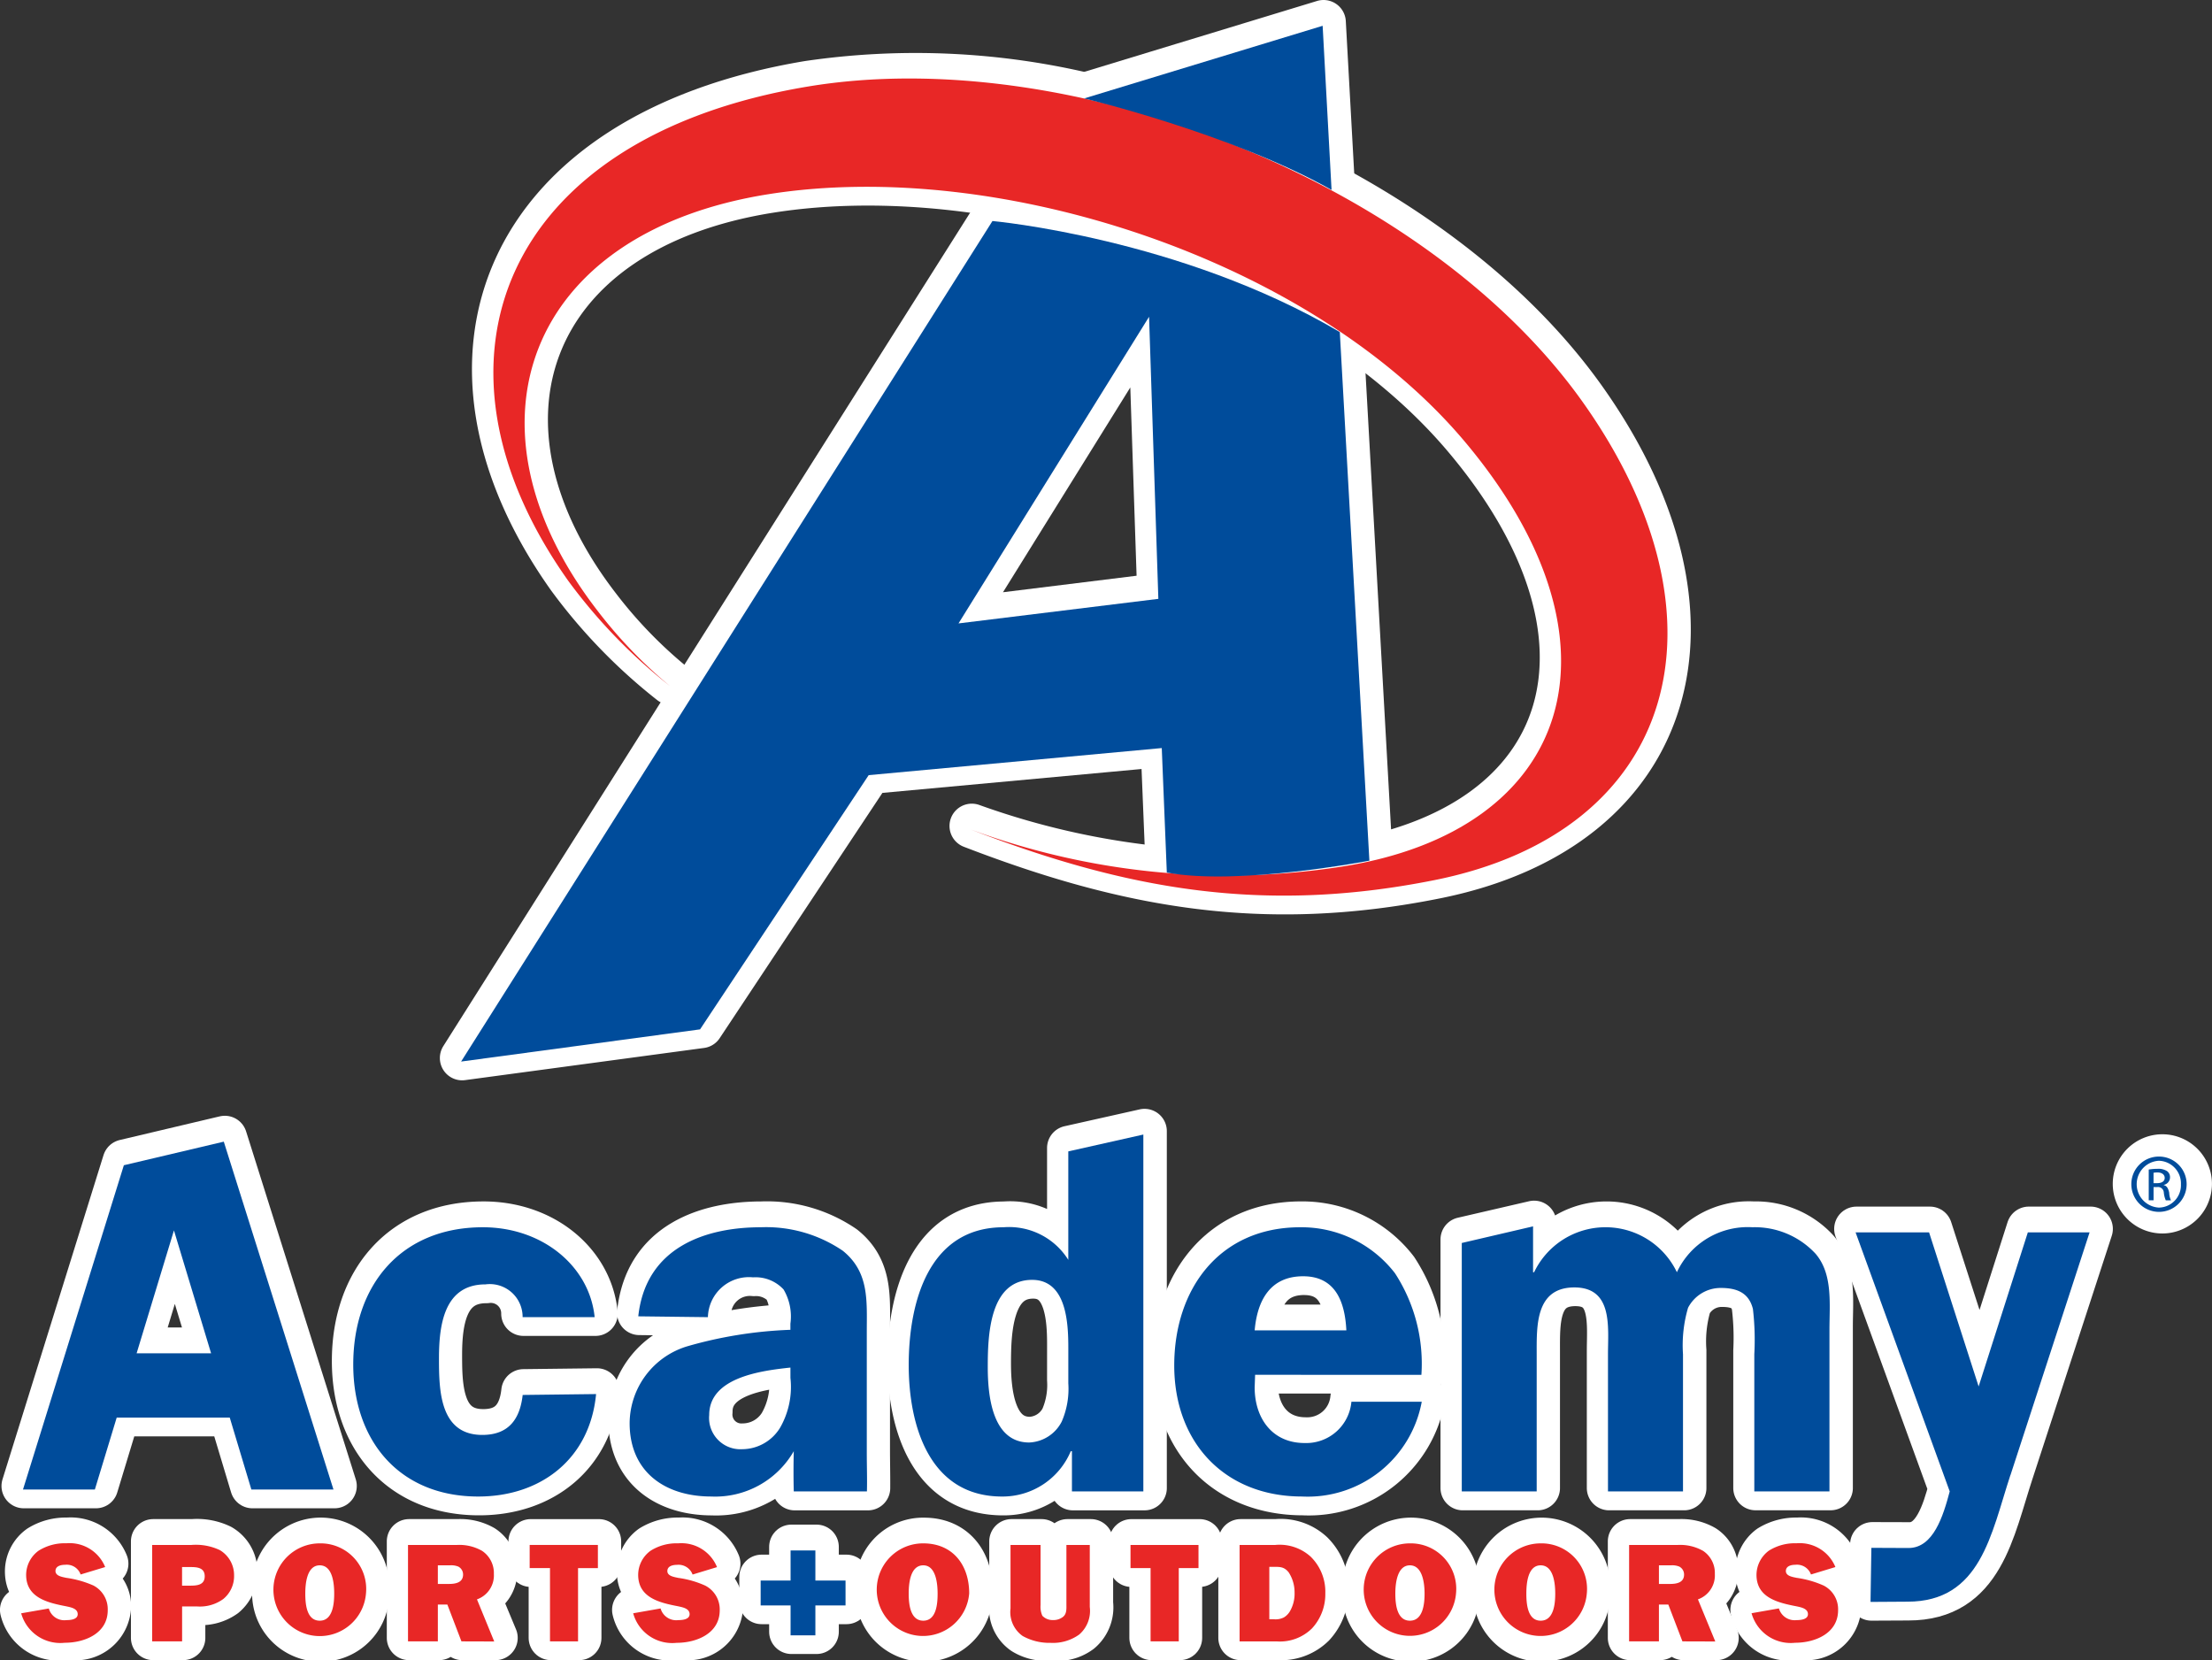 <?xml version="1.0" encoding="UTF-8"?> <svg xmlns="http://www.w3.org/2000/svg" width="148.873" height="111.736" viewBox="0 0 148.873 111.736"><rect x="0" y="0" width="148.873" height="111.736" fill="#333333" stroke="none"/><g id="Group_1189" data-name="Group 1189" transform="translate(0.025)"><g id="Group_1183" data-name="Group 1183" transform="translate(1.475 1.5)"><path id="Path_418" data-name="Path 418" d="M195.106,105.663a1.5,1.5,0,0,0-.245.023v.7h.245c.269,0,.5-.1.5-.357C195.6,105.855,195.478,105.663,195.106,105.663Z" transform="translate(-51.179 -28.262)" fill="none" stroke="#fff" stroke-linecap="round" stroke-linejoin="round" stroke-width="3"></path><path id="Path_419" data-name="Path 419" d="M194.825,104.608h-.01a1.578,1.578,0,0,0,.01,3.151,1.506,1.506,0,0,0,1.477-1.569A1.524,1.524,0,0,0,194.825,104.608Zm.466,2.661a1.9,1.9,0,0,1-.143-.535c-.048-.264-.183-.358-.451-.358h-.23v.893h-.323v-2.075a3.561,3.561,0,0,1,.576-.048,1.063,1.063,0,0,1,.649.154.488.488,0,0,1,.2.427.522.522,0,0,1-.412.5v.019c.183.037.308.2.34.51a4.043,4.043,0,0,0,.134.51Z" transform="translate(-50.786 -27.991)" fill="none" stroke="#fff" stroke-linecap="round" stroke-linejoin="round" stroke-width="3"></path><path id="Path_420" data-name="Path 420" d="M194.7,104.227h-.01a1.838,1.838,0,1,0,.01,0Zm0,3.434a1.578,1.578,0,0,1-.01-3.151h.01a1.524,1.524,0,0,1,1.477,1.582A1.506,1.506,0,0,1,194.7,107.661Z" transform="translate(-50.663 -27.893)" fill="#fff" stroke="#fff" stroke-linecap="round" stroke-linejoin="round" stroke-width="3"></path><path id="Path_421" data-name="Path 421" d="M195.437,106.434v-.019a.522.522,0,0,0,.412-.5.488.488,0,0,0-.2-.427,1.063,1.063,0,0,0-.649-.154,3.561,3.561,0,0,0-.576.048v2.075h.323v-.893h.23c.268,0,.4.094.451.358a1.9,1.9,0,0,0,.143.535h.338a4.043,4.043,0,0,1-.134-.51C195.745,106.633,195.62,106.471,195.437,106.434Zm-.443-.133h-.245v-.7a1.5,1.5,0,0,1,.245-.023c.372,0,.5.192.5.366C195.492,106.206,195.263,106.3,194.994,106.3Z" transform="translate(-51.067 -28.177)" fill="#fff" stroke="#fff" stroke-linecap="round" stroke-linejoin="round" stroke-width="3"></path><g id="Group_1182" data-name="Group 1182"><path id="Path_422" data-name="Path 422" d="M7.324,143.443a1.829,1.829,0,0,0-.973-1.656,6.847,6.847,0,0,0-1.824-.521c-.253-.052-.728-.115-.728-.459s.38-.415.641-.415a.992.992,0,0,1,1.058.652l1.644-.5a2.57,2.57,0,0,0-2.615-1.6,3.333,3.333,0,0,0-1.858.49,2.012,2.012,0,0,0-.838,1.628c0,1.545,1.454,1.873,2.671,2.11.293.064.791.14.791.534,0,.358-.506.4-.766.4a1.074,1.074,0,0,1-1.179-.782l-1.849.332a2.5,2.5,0,0,0,2.078,1.889H5.253A2.227,2.227,0,0,0,7.324,143.443Z" transform="translate(-1.5 -36.814)" fill="#fff" stroke="#fff" stroke-linecap="round" stroke-linejoin="round" stroke-width="3"></path><path id="Path_423" data-name="Path 423" d="M17.9,139.426A3.707,3.707,0,0,0,16,139.08H13.359v6.492h2.007v-2.359h1.011a2.744,2.744,0,0,0,1.778-.494,2.015,2.015,0,0,0,.72-1.592A1.959,1.959,0,0,0,17.9,139.426Zm-2.016,2.395h-.521v-1.253h.577c.45,0,.949.051.949.621C16.892,141.8,16.354,141.821,15.887,141.821Z" transform="translate(-4.547 -36.848)" fill="#fff" stroke="#fff" stroke-linecap="round" stroke-linejoin="round" stroke-width="3"></path><path id="Path_424" data-name="Path 424" d="M30.557,142.318a3.117,3.117,0,1,0-6.213,0,3.088,3.088,0,0,0,2.347,3.232h1.533A3.092,3.092,0,0,0,30.557,142.318Zm-3.1,1.829c-.91,0-.98-1.205-.98-1.826s.094-1.9.98-1.9c.869,0,.964,1.273.964,1.9S28.36,144.147,27.459,144.147Z" transform="translate(-7.369 -36.814)" fill="#fff" stroke="#fff" stroke-linecap="round" stroke-linejoin="round" stroke-width="3"></path><path id="Path_425" data-name="Path 425" d="M42.31,141.027a1.785,1.785,0,0,0-.8-1.553,3.1,3.1,0,0,0-1.676-.394h-3.3v6.492h2.017V143.1h.615l.949,2.473h2.229l-1.178-2.83A1.721,1.721,0,0,0,42.31,141.027Zm-3.035.676h-.726v-1.245h.805a1.17,1.17,0,0,1,.56.091.59.59,0,0,1,.317.53C40.23,141.628,39.71,141.7,39.275,141.7Z" transform="translate(-10.501 -36.848)" fill="#fff" stroke="#fff" stroke-linecap="round" stroke-linejoin="round" stroke-width="3"></path><path id="Path_426" data-name="Path 426" d="M47.551,140.644h1.36v4.927h1.9v-4.927h1.327V139.08H47.551Z" transform="translate(-13.332 -36.847)" fill="#fff" stroke="#fff" stroke-linecap="round" stroke-linejoin="round" stroke-width="3"></path><path id="Path_427" data-name="Path 427" d="M62.756,143.443a1.8,1.8,0,0,0-.973-1.656,7.052,7.052,0,0,0-1.84-.521c-.245-.052-.72-.115-.72-.459s.38-.415.649-.415a.994.994,0,0,1,1.05.652l1.653-.5a2.59,2.59,0,0,0-2.616-1.6,3.372,3.372,0,0,0-1.873.49,2.049,2.049,0,0,0-.829,1.628c0,1.545,1.446,1.873,2.671,2.11.291.064.8.14.8.534,0,.358-.513.4-.766.4a1.087,1.087,0,0,1-1.185-.782l-1.841.332a2.481,2.481,0,0,0,2.086,1.889h1.66A2.223,2.223,0,0,0,62.756,143.443Z" transform="translate(-15.742 -36.814)" fill="#fff" stroke="#fff" stroke-linecap="round" stroke-linejoin="round" stroke-width="3"></path><path id="Path_428" data-name="Path 428" d="M72.157,139.579H70.468V141.6H68.459v1.679h2.009v2.008h1.689v-2.008h2.016V141.6H72.157Z" transform="translate(-18.703 -36.976)" fill="#fff" stroke="#fff" stroke-linecap="round" stroke-linejoin="round" stroke-width="3"></path><path id="Path_429" data-name="Path 429" d="M85.215,142.318c0-1.945-1.122-3.368-3.107-3.368a3.043,3.043,0,0,0-3.1,3.368,3.088,3.088,0,0,0,2.338,3.232h1.526A3.1,3.1,0,0,0,85.215,142.318Zm-3.107,1.829c-.9,0-.963-1.205-.963-1.826s.094-1.9.963-1.9c.886,0,.973,1.273.973,1.9S83.018,144.147,82.108,144.147Z" transform="translate(-21.414 -36.814)" fill="#fff" stroke="#fff" stroke-linecap="round" stroke-linejoin="round" stroke-width="3"></path><path id="Path_430" data-name="Path 430" d="M96.438,143.257V139.08H94.864v3.978a.839.839,0,0,1-.91,1.078.887.887,0,0,1-.7-.288,1.335,1.335,0,0,1-.135-.716V139.08H91.1v4.282a1.941,1.941,0,0,0,.821,1.841,2.84,2.84,0,0,0,1.028.38h1.715a2.55,2.55,0,0,0,1.051-.459A2.1,2.1,0,0,0,96.438,143.257Z" transform="translate(-24.521 -36.848)" fill="#fff" stroke="#fff" stroke-linecap="round" stroke-linejoin="round" stroke-width="3"></path><path id="Path_431" data-name="Path 431" d="M101.952,140.644h1.366v4.927h1.9v-4.927h1.328V139.08h-4.592Z" transform="translate(-27.309 -36.847)" fill="#fff" stroke="#fff" stroke-linecap="round" stroke-linejoin="round" stroke-width="3"></path><path id="Path_432" data-name="Path 432" d="M114.248,139.08h-2.4v6.492h2.537a3.061,3.061,0,0,0,2.341-.874,3.413,3.413,0,0,0,.892-2.359,3.342,3.342,0,0,0-.988-2.462A3.078,3.078,0,0,0,114.248,139.08Zm1,4.456a1.2,1.2,0,0,1-.427.431,1.232,1.232,0,0,1-.681.115h-.285v-3.529h.221c.451,0,.76-.013,1.077.375a2.336,2.336,0,0,1,.393,1.36A2.364,2.364,0,0,1,115.243,143.536Z" transform="translate(-29.852 -36.848)" fill="#fff" stroke="#fff" stroke-linecap="round" stroke-linejoin="round" stroke-width="3"></path><path id="Path_433" data-name="Path 433" d="M129.305,142.318a3.116,3.116,0,1,0-6.211,0,3.081,3.081,0,0,0,2.339,3.232h1.526A3.094,3.094,0,0,0,129.305,142.318Zm-3.113,1.829c-.909,0-.973-1.205-.973-1.826s.1-1.9.973-1.9c.885,0,.979,1.273.979,1.9S127.117,144.147,126.193,144.147Z" transform="translate(-32.74 -36.814)" fill="#fff" stroke="#fff" stroke-linecap="round" stroke-linejoin="round" stroke-width="3"></path><path id="Path_434" data-name="Path 434" d="M141.15,142.318a3.12,3.12,0,1,0-6.22,0,3.1,3.1,0,0,0,2.341,3.232H138.8A3.087,3.087,0,0,0,141.15,142.318Zm-3.106,1.829c-.917,0-.979-1.205-.979-1.826s.1-1.9.979-1.9.979,1.273.979,1.9S138.953,144.147,138.044,144.147Z" transform="translate(-35.781 -36.814)" fill="#fff" stroke="#fff" stroke-linecap="round" stroke-linejoin="round" stroke-width="3"></path><path id="Path_435" data-name="Path 435" d="M152.9,141.027a1.782,1.782,0,0,0-.8-1.553,3.068,3.068,0,0,0-1.676-.394h-3.3v6.492h2.014V143.1h.626l.956,2.473h2.213l-1.17-2.83A1.712,1.712,0,0,0,152.9,141.027Zm-3.033.676h-.729v-1.245h.807a1.232,1.232,0,0,1,.576.091.578.578,0,0,1,.3.53C150.819,141.628,150.3,141.7,149.862,141.7Z" transform="translate(-38.913 -36.848)" fill="#fff" stroke="#fff" stroke-linecap="round" stroke-linejoin="round" stroke-width="3"></path><path id="Path_436" data-name="Path 436" d="M164.04,143.443a1.825,1.825,0,0,0-.964-1.656,6.927,6.927,0,0,0-1.835-.521c-.245-.052-.72-.115-.72-.459s.38-.415.641-.415a1.007,1.007,0,0,1,1.059.652l1.638-.5a2.57,2.57,0,0,0-2.61-1.6,3.386,3.386,0,0,0-1.873.49,2.041,2.041,0,0,0-.821,1.628c0,1.545,1.438,1.873,2.663,2.11.3.064.8.14.8.534,0,.358-.507.4-.768.4a1.087,1.087,0,0,1-1.184-.782l-1.841.332a2.486,2.486,0,0,0,2.078,1.889h1.66A2.222,2.222,0,0,0,164.04,143.443Z" transform="translate(-41.766 -36.814)" fill="#fff" stroke="#fff" stroke-linecap="round" stroke-linejoin="round" stroke-width="3"></path><path id="Path_437" data-name="Path 437" d="M8.435,104.144l-6.8,21.824H6.491l1.469-4.841h7.611l1.454,4.841h5.523l-7.381-23.416ZM9.3,116.8l2.5-8.257,2.506,8.257Z" transform="translate(-1.535 -27.463)" fill="#fff" stroke="#fff" stroke-linecap="round" stroke-linejoin="round" stroke-width="3"></path><path id="Path_438" data-name="Path 438" d="M47.9,121.537l-4.939.059c-.174,1.611-.933,2.69-2.711,2.69-2.885,0-2.925-3.026-2.925-5.148,0-2.237.341-4.979,3.131-4.979a2.2,2.2,0,0,1,2.5,2.2h4.844c-.34-3.4-3.469-6.05-7.531-6.05-5.484,0-8.71,3.884-8.71,9.243,0,5.144,3.13,8.882,8.409,8.882C44.226,128.435,47.5,125.868,47.9,121.537Z" transform="translate(-9.224 -29.456)" fill="#fff" stroke="#fff" stroke-linecap="round" stroke-linejoin="round" stroke-width="3"></path><path id="Path_439" data-name="Path 439" d="M72.558,117.348c0-2.087.175-4.011-1.62-5.45a9.152,9.152,0,0,0-5.526-1.588c-3.666,0-7.721,1.319-8.226,5.994l4.67.056a2.77,2.77,0,0,1,3.043-2.677,2.642,2.642,0,0,1,2.07.823,3.559,3.559,0,0,1,.435,2.3v.407a29.611,29.611,0,0,0-6.891,1.1A5.441,5.441,0,0,0,56.6,123.5c0,3.292,2.394,4.939,5.485,4.939a6.116,6.116,0,0,0,5.564-3.054c-.025.893-.025,1.885-.008,2.714h4.931c.007-.829-.016-1.723-.016-2.6ZM66.726,123.8a3.037,3.037,0,0,1-2.546,1.448,2.1,2.1,0,0,1-2.22-2.3c0-2.545,3.532-2.979,5.446-3.189v.688A5.482,5.482,0,0,1,66.726,123.8Z" transform="translate(-15.657 -29.456)" fill="#fff" stroke="#fff" stroke-linecap="round" stroke-linejoin="round" stroke-width="3"></path><path id="Path_440" data-name="Path 440" d="M97.682,101.924l-5.06,1.134v7.3a4.688,4.688,0,0,0-4.361-2.2c-5.074,0-6.378,5.121-6.378,9.271,0,4.058,1.375,8.854,6.291,8.854a4.977,4.977,0,0,0,4.622-3.054h.064v2.714h4.822Zm-5.06,16.734a5.6,5.6,0,0,1-.45,2.581,2.584,2.584,0,0,1-2.188,1.41c-2.513,0-2.79-3.2-2.79-5.086,0-2.1.1-5.867,2.995-5.867,2.3,0,2.434,2.88,2.434,4.568Z" transform="translate(-22.152 -27.301)" fill="#fff" stroke="#fff" stroke-linecap="round" stroke-linejoin="round" stroke-width="3"></path><path id="Path_441" data-name="Path 441" d="M114.706,124.836c-2.2,0-3.374-1.684-3.374-3.747l.025-.849h11.206a11.159,11.159,0,0,0-1.786-6.832,7.939,7.939,0,0,0-6.386-3.1c-5.421,0-8.47,4.158-8.47,9.309,0,5.185,3.382,8.817,8.613,8.817a7.8,7.8,0,0,0,8.053-6.382h-4.726A3.061,3.061,0,0,1,114.706,124.836Zm-.11-11.226c2.2,0,2.821,1.751,2.924,3.64h-6.188C111.5,115.26,112.359,113.609,114.6,113.609Z" transform="translate(-28.328 -29.456)" fill="#fff" stroke="#fff" stroke-linecap="round" stroke-linejoin="round" stroke-width="3"></path><path id="Path_442" data-name="Path 442" d="M151.532,110.292a5.253,5.253,0,0,0-5.081,3.027,5.328,5.328,0,0,0-9.611,0h-.071V110.24l-4.8,1.111v16.727h5.042v-9.235c0-1.885-.1-4.505,2.537-4.505,2.608,0,2.269,2.688,2.269,4.505v9.235h5.049v-9.235a8.738,8.738,0,0,1,.34-3.125,2.463,2.463,0,0,1,2.2-1.327c1.058,0,1.9.3,2.156,1.4a17.747,17.747,0,0,1,.111,3.05v9.235h5.049V117.191c0-1.742.245-3.733-.931-5.113A5.566,5.566,0,0,0,151.532,110.292Z" transform="translate(-35.02 -29.438)" fill="#fff" stroke="#fff" stroke-linecap="round" stroke-linejoin="round" stroke-width="3"></path><path id="Path_443" data-name="Path 443" d="M175.916,121.143l-3.344-10.365h-4.947l6.345,17.438c-.441,1.647-1.1,3.8-2.773,3.8l-2.5-.007-.062,3.634,2.489-.012c4.947,0,5.627-4.566,6.93-8.519l5.328-16.335h-4.157Z" transform="translate(-44.181 -29.576)" fill="#fff" stroke="#fff" stroke-linecap="round" stroke-linejoin="round" stroke-width="3"></path><path id="Path_444" data-name="Path 444" d="M65.377,6.819c-20.564,3.446-26.523,18.561-16.091,33.26a36.324,36.324,0,0,0,6.852,7.08,31.175,31.175,0,0,1-4.916-5.121c-9.459-12.289-4.86-25.377,11.57-27.98,15.562-2.462,36.5,4.418,46.778,16.576,11.411,13.505,7.444,26.3-8.393,28.7-1.6.24-3.194.4-4.8.5a28.576,28.576,0,0,1-6.59-.079,53.249,53.249,0,0,1-13.4-2.944c10.376,4,19.6,5.73,31.2,3.406,16.36-3.273,20.328-17.6,10.006-32.133-5.1-7.185-13.332-13.08-22.484-16.929A91.357,91.357,0,0,0,84.462,7.724,49.807,49.807,0,0,0,65.377,6.819Z" transform="translate(-12.483 -2.726)" fill="#fff" stroke="#fff" stroke-linecap="round" stroke-linejoin="round" stroke-width="3"></path><path id="Path_445" data-name="Path 445" d="M95.625,63.154c3.611-.293,6.836-.921,6.836-.921l-1.991-35.57c-10.723-6.335-23.376-7.476-23.376-7.476L41.34,75.747l16.082-2.165L68.771,56.476,88.5,54.658l.341,8.377a1.857,1.857,0,0,1,.2.04A51.047,51.047,0,0,0,95.625,63.154ZM74.809,46.274,87.643,25.63l.633,18.98Z" transform="translate(-11.736 -6.044)" fill="#fff" stroke="#fff" stroke-linecap="round" stroke-linejoin="round" stroke-width="3"></path><path id="Path_446" data-name="Path 446" d="M98.211,6.5a64.991,64.991,0,0,1,10.646,3.434,46.859,46.859,0,0,1,5.563,2.616L113.81,1.5,97.761,6.387Z" transform="translate(-26.232 -1.5)" fill="#fff" stroke="#fff" stroke-linecap="round" stroke-linejoin="round" stroke-width="3"></path></g></g><g id="Group_1188" data-name="Group 1188" transform="translate(1.404 1.736)"><path id="Path_447" data-name="Path 447" d="M194.371,104.227a1.861,1.861,0,1,1-1.85,1.858,1.853,1.853,0,0,1,1.85-1.858Zm0,.283a1.578,1.578,0,0,0,0,3.151,1.508,1.508,0,0,0,1.488-1.569,1.526,1.526,0,0,0-1.488-1.582Zm-.356,2.661h-.323V105.1a3.675,3.675,0,0,1,.585-.048,1.074,1.074,0,0,1,.647.154.5.5,0,0,1,.2.427.519.519,0,0,1-.418.5v.019c.189.037.3.2.363.51a1.313,1.313,0,0,0,.119.51h-.348a1.692,1.692,0,0,1-.134-.535.392.392,0,0,0-.444-.358h-.245v.893Zm0-1.154h.245c.27,0,.507-.1.507-.357,0-.174-.135-.366-.507-.366a1.7,1.7,0,0,0-.245.023v.7" transform="translate(-50.506 -28.129)" fill="#004c9b"></path><g id="Group_1187" data-name="Group 1187"><g id="Group_1184" data-name="Group 1184" transform="translate(0 102.129)"><path id="Path_448" data-name="Path 448" d="M3.261,143.642a1.081,1.081,0,0,0,1.185.782c.253,0,.759-.034.759-.4,0-.394-.5-.469-.8-.534-1.216-.236-2.671-.571-2.671-2.113a2.024,2.024,0,0,1,.838-1.624,3.307,3.307,0,0,1,1.872-.5,2.583,2.583,0,0,1,2.609,1.6l-1.652.5a.989.989,0,0,0-1.044-.652c-.268,0-.648.075-.648.419s.475.4.72.458a6.843,6.843,0,0,1,1.841.521,1.8,1.8,0,0,1,.956,1.659c0,1.561-1.55,2.19-2.893,2.19A2.732,2.732,0,0,1,1.4,143.966l1.857-.324" transform="translate(-1.404 -139.259)" fill="#e82726"></path><path id="Path_449" data-name="Path 449" d="M15.278,145.89H13.263V139.4h2.648a3.777,3.777,0,0,1,1.9.345,1.951,1.951,0,0,1,.965,1.7,1.992,1.992,0,0,1-.727,1.594,2.673,2.673,0,0,1-1.763.5H15.278v2.36Zm.522-3.75c.458,0,1-.027,1-.632,0-.574-.5-.62-.948-.62h-.577v1.252H15.8" transform="translate(-4.451 -139.294)" fill="#e82726"></path><path id="Path_450" data-name="Path 450" d="M30.479,142.626a3.12,3.12,0,1,1-3.113-3.367,3.069,3.069,0,0,1,3.113,3.367Zm-4.085.011c0,.621.056,1.826.973,1.826.9,0,.972-1.205.972-1.826s-.087-1.9-.972-1.9-.973,1.273-.973,1.9" transform="translate(-7.276 -139.259)" fill="#e82726"></path></g><path id="Path_451" data-name="Path 451" d="M40.032,145.89l-.948-2.479h-.64v2.479H36.436V139.4h3.313a3.081,3.081,0,0,1,1.675.4,1.793,1.793,0,0,1,.791,1.553,1.711,1.711,0,0,1-1.138,1.711l1.162,2.833Zm-.846-3.865c.427,0,.956-.078.956-.632a.6.6,0,0,0-.316-.534,1.261,1.261,0,0,0-.577-.086h-.805v1.253h.742" transform="translate(-10.405 -37.165)" fill="#e82726"></path><g id="Group_1185" data-name="Group 1185" transform="translate(34.219 102.129)"><path id="Path_452" data-name="Path 452" d="M50.711,145.89H48.823v-4.933H47.455V139.4h4.591v1.56H50.711v4.933" transform="translate(-47.455 -139.294)" fill="#e82726"></path><path id="Path_453" data-name="Path 453" d="M58.677,143.642a1.091,1.091,0,0,0,1.185.782c.261,0,.767-.034.767-.4,0-.394-.5-.469-.79-.534-1.225-.236-2.671-.571-2.671-2.113A2.009,2.009,0,0,1,58,139.757a3.263,3.263,0,0,1,1.858-.5,2.586,2.586,0,0,1,2.616,1.6l-1.644.5a1.008,1.008,0,0,0-1.06-.652c-.259,0-.639.075-.639.419s.482.4.727.458a6.548,6.548,0,0,1,1.825.521,1.8,1.8,0,0,1,.973,1.659c0,1.561-1.557,2.19-2.9,2.19a2.722,2.722,0,0,1-2.924-1.988l1.841-.324" transform="translate(-49.865 -139.259)" fill="#e82726"></path><path id="Path_454" data-name="Path 454" d="M70.39,139.9h1.669v2.024h2.03V143.6h-2.03v2.012H70.39V143.6H68.376v-1.675H70.39V139.9" transform="translate(-52.83 -139.423)" fill="#004c9b"></path><path id="Path_455" data-name="Path 455" d="M85.116,142.626a3.116,3.116,0,1,1-3.09-3.367c1.968,0,3.09,1.431,3.09,3.367Zm-4.071.011c0,.621.072,1.826.98,1.826s.965-1.205.965-1.826-.094-1.9-.965-1.9c-.894,0-.98,1.273-.98,1.9" transform="translate(-55.535 -139.259)" fill="#e82726"></path><path id="Path_456" data-name="Path 456" d="M96.342,143.574a2.1,2.1,0,0,1-.719,1.861,3.03,3.03,0,0,1-1.922.554,3.69,3.69,0,0,1-1.879-.463,1.965,1.965,0,0,1-.815-1.849V139.4H93.03v4.051a1.472,1.472,0,0,0,.12.716.939.939,0,0,0,.718.288,1.031,1.031,0,0,0,.68-.221c.253-.209.221-.553.221-.857V139.4h1.573v4.177" transform="translate(-58.645 -139.294)" fill="#e82726"></path></g><path id="Path_457" data-name="Path 457" d="M105.126,145.89h-1.9v-4.933h-1.351V139.4h4.576v1.56h-1.328v4.933" transform="translate(-27.218 -37.165)" fill="#e82726"></path><g id="Group_1186" data-name="Group 1186" transform="translate(82.001 102.129)"><path id="Path_458" data-name="Path 458" d="M111.758,139.4h2.4a3.107,3.107,0,0,1,2.386.794,3.308,3.308,0,0,1,.981,2.463,3.384,3.384,0,0,1-.894,2.356,3.069,3.069,0,0,1-2.347.881h-2.528V139.4Zm2.29,5a1.243,1.243,0,0,0,.681-.118,1.169,1.169,0,0,0,.419-.426,2.364,2.364,0,0,0,.308-1.249,2.462,2.462,0,0,0-.395-1.36c-.317-.4-.617-.372-1.075-.372h-.23V144.4h.292" transform="translate(-111.758 -139.294)" fill="#e82726"></path><path id="Path_459" data-name="Path 459" d="M129.212,142.626a3.112,3.112,0,1,1-3.105-3.367,3.063,3.063,0,0,1,3.105,3.367Zm-4.085.011c0,.621.071,1.826.98,1.826s.988-1.205.988-1.826-.111-1.9-.988-1.9-.98,1.273-.98,1.9" transform="translate(-114.648 -139.259)" fill="#e82726"></path><path id="Path_460" data-name="Path 460" d="M141.057,142.626a3.116,3.116,0,1,1-3.106-3.367,3.064,3.064,0,0,1,3.106,3.367Zm-4.07.011c0,.621.056,1.826.964,1.826s.98-1.205.98-1.826-.094-1.9-.98-1.9-.964,1.273-.964,1.9" transform="translate(-117.69 -139.259)" fill="#e82726"></path><path id="Path_461" data-name="Path 461" d="M150.623,145.89l-.949-2.479h-.632v2.479h-2.007V139.4h3.295a3.116,3.116,0,0,1,1.685.4,1.779,1.779,0,0,1,.79,1.553,1.711,1.711,0,0,1-1.138,1.711l1.168,2.833Zm-.837-3.865c.427,0,.948-.078.948-.632a.6.6,0,0,0-.317-.534,1.243,1.243,0,0,0-.569-.086h-.806v1.253h.743" transform="translate(-120.822 -139.294)" fill="#e82726"></path><path id="Path_462" data-name="Path 462" d="M159.968,143.642a1.1,1.1,0,0,0,1.184.782c.254,0,.768-.034.768-.4,0-.394-.5-.469-.8-.534-1.21-.236-2.663-.571-2.663-2.113a2.039,2.039,0,0,1,.83-1.624,3.28,3.28,0,0,1,1.864-.5,2.594,2.594,0,0,1,2.617,1.6l-1.644.5a1,1,0,0,0-1.06-.652c-.253,0-.63.075-.63.419s.464.4.717.458a6.739,6.739,0,0,1,1.827.521,1.791,1.791,0,0,1,.971,1.659c0,1.561-1.556,2.19-2.893,2.19a2.731,2.731,0,0,1-2.931-1.988l1.841-.324" transform="translate(-123.671 -139.259)" fill="#e82726"></path></g><path id="Path_463" data-name="Path 463" d="M22.459,126.288H16.934l-1.455-4.84H7.87l-1.47,4.84H1.563l6.789-21.824,6.725-1.587,7.382,23.411Zm-8.236-9.167-2.5-8.271-2.513,8.271h5.018" transform="translate(-1.445 -27.782)" fill="#004c9b"></path><path id="Path_464" data-name="Path 464" d="M42.873,116.679a2.207,2.207,0,0,0-2.5-2.205c-2.79,0-3.129,2.742-3.129,4.978,0,2.122.038,5.153,2.916,5.153,1.786,0,2.537-1.078,2.717-2.69l4.941-.059c-.411,4.328-3.675,6.895-7.935,6.895-5.288,0-8.409-3.734-8.409-8.886,0-5.351,3.226-9.235,8.725-9.235,4.046,0,7.183,2.655,7.522,6.05H42.873" transform="translate(-9.129 -29.774)" fill="#004c9b"></path><path id="Path_465" data-name="Path 465" d="M67.555,128.407c-.023-.817-.023-1.815,0-2.706A6.1,6.1,0,0,1,62,128.75c-3.09,0-5.492-1.64-5.492-4.938a5.443,5.443,0,0,1,3.912-5.181,28.727,28.727,0,0,1,6.908-1.1v-.412a3.579,3.579,0,0,0-.458-2.3A2.567,2.567,0,0,0,64.811,114a2.761,2.761,0,0,0-3.035,2.68l-4.686-.056c.505-4.675,4.567-5.994,8.244-5.994a9.165,9.165,0,0,1,5.523,1.584c1.786,1.443,1.612,3.366,1.612,5.453V125.8c0,.892.032,1.79.009,2.607Zm-.23-8.334c-1.928.207-5.462.647-5.462,3.193a2.108,2.108,0,0,0,2.223,2.3,3.005,3.005,0,0,0,2.544-1.439,5.523,5.523,0,0,0,.7-3.362v-.687" transform="translate(-15.561 -29.774)" fill="#004c9b"></path><path id="Path_466" data-name="Path 466" d="M92.771,126.25v-2.706h-.079a4.979,4.979,0,0,1-4.623,3.05c-4.908,0-6.283-4.8-6.283-8.847,0-4.154,1.3-9.274,6.385-9.274a4.7,4.7,0,0,1,4.355,2.194v-7.3l5.051-1.134V126.25Zm-.244-9.673c0-1.684-.127-4.564-2.435-4.564-2.884,0-2.986,3.77-2.986,5.868,0,1.885.283,5.077,2.79,5.077a2.576,2.576,0,0,0,2.189-1.41,5.532,5.532,0,0,0,.442-2.572v-2.4" transform="translate(-22.056 -27.617)" fill="#004c9b"></path><path id="Path_467" data-name="Path 467" d="M111.278,120.559l-.03.849c0,2.055,1.168,3.742,3.359,3.742a3.052,3.052,0,0,0,3.152-2.778h4.734a7.8,7.8,0,0,1-8.052,6.378c-5.216,0-8.606-3.636-8.606-8.82,0-5.144,3.041-9.3,8.478-9.3a7.941,7.941,0,0,1,6.379,3.095,11.155,11.155,0,0,1,1.778,6.836Zm6.141-2.992c-.094-1.887-.711-3.639-2.908-3.639-2.237,0-3.089,1.651-3.263,3.639h6.171" transform="translate(-28.235 -29.774)" fill="#004c9b"></path><path id="Path_468" data-name="Path 468" d="M136.676,110.548v3.087h.071a5.326,5.326,0,0,1,9.609,0,5.263,5.263,0,0,1,5.083-3.027,5.574,5.574,0,0,1,4.253,1.786c1.17,1.37.932,3.367.932,5.118v10.874h-5.058v-9.228a17.815,17.815,0,0,0-.094-3.054c-.277-1.1-1.092-1.411-2.165-1.411a2.474,2.474,0,0,0-2.2,1.335,8.971,8.971,0,0,0-.34,3.13v9.228h-5.049v-9.228c0-1.818.347-4.5-2.261-4.5-2.64,0-2.537,2.616-2.537,4.5v9.228h-5.042V111.667l4.8-1.119" transform="translate(-34.926 -29.753)" fill="#004c9b"></path><path id="Path_469" data-name="Path 469" d="M177.964,127.431c-1.3,3.946-1.984,8.515-6.924,8.515l-2.489.016.057-3.639,2.5.011c1.676,0,2.333-2.153,2.773-3.808l-6.336-17.435h4.946l3.336,10.37,3.312-10.37h4.156l-5.326,16.34" transform="translate(-44.089 -29.893)" fill="#004c9b"></path><path id="Path_470" data-name="Path 470" d="M117.5,28.389c10.322,14.55,6.361,28.878-10,32.15-11.6,2.318-20.831.592-31.2-3.406a49.9,49.9,0,0,0,24.791,2.524c15.839-2.4,19.8-15.2,8.395-28.7C99.2,18.795,78.262,11.916,62.7,14.374c-16.429,2.6-21.028,15.695-11.562,27.984a31.228,31.228,0,0,0,4.915,5.121,36.632,36.632,0,0,1-6.85-7.088C38.779,25.7,44.73,10.579,65.293,7.139c17.719-2.969,41.7,6.429,52.207,21.25" transform="translate(-12.391 -3.044)" fill="#e82726"></path><path id="Path_471" data-name="Path 471" d="M77.006,19.5s12.644,1.142,23.377,7.473l1.991,35.573s-8.845,1.708-13.633.8l-.34-8.377L68.676,56.791,57.327,73.9,41.245,76.066,77.006,19.5ZM74.721,46.58l13.45-1.653-.625-18.983L74.721,46.58" transform="translate(-11.64 -6.362)" fill="#004c9b"></path><path id="Path_472" data-name="Path 472" d="M97.676,6.706s9.895,2.352,16.651,6.156l-.6-11.044L97.676,6.706" transform="translate(-26.139 -1.818)" fill="#004c9b"></path></g></g></g></svg> 